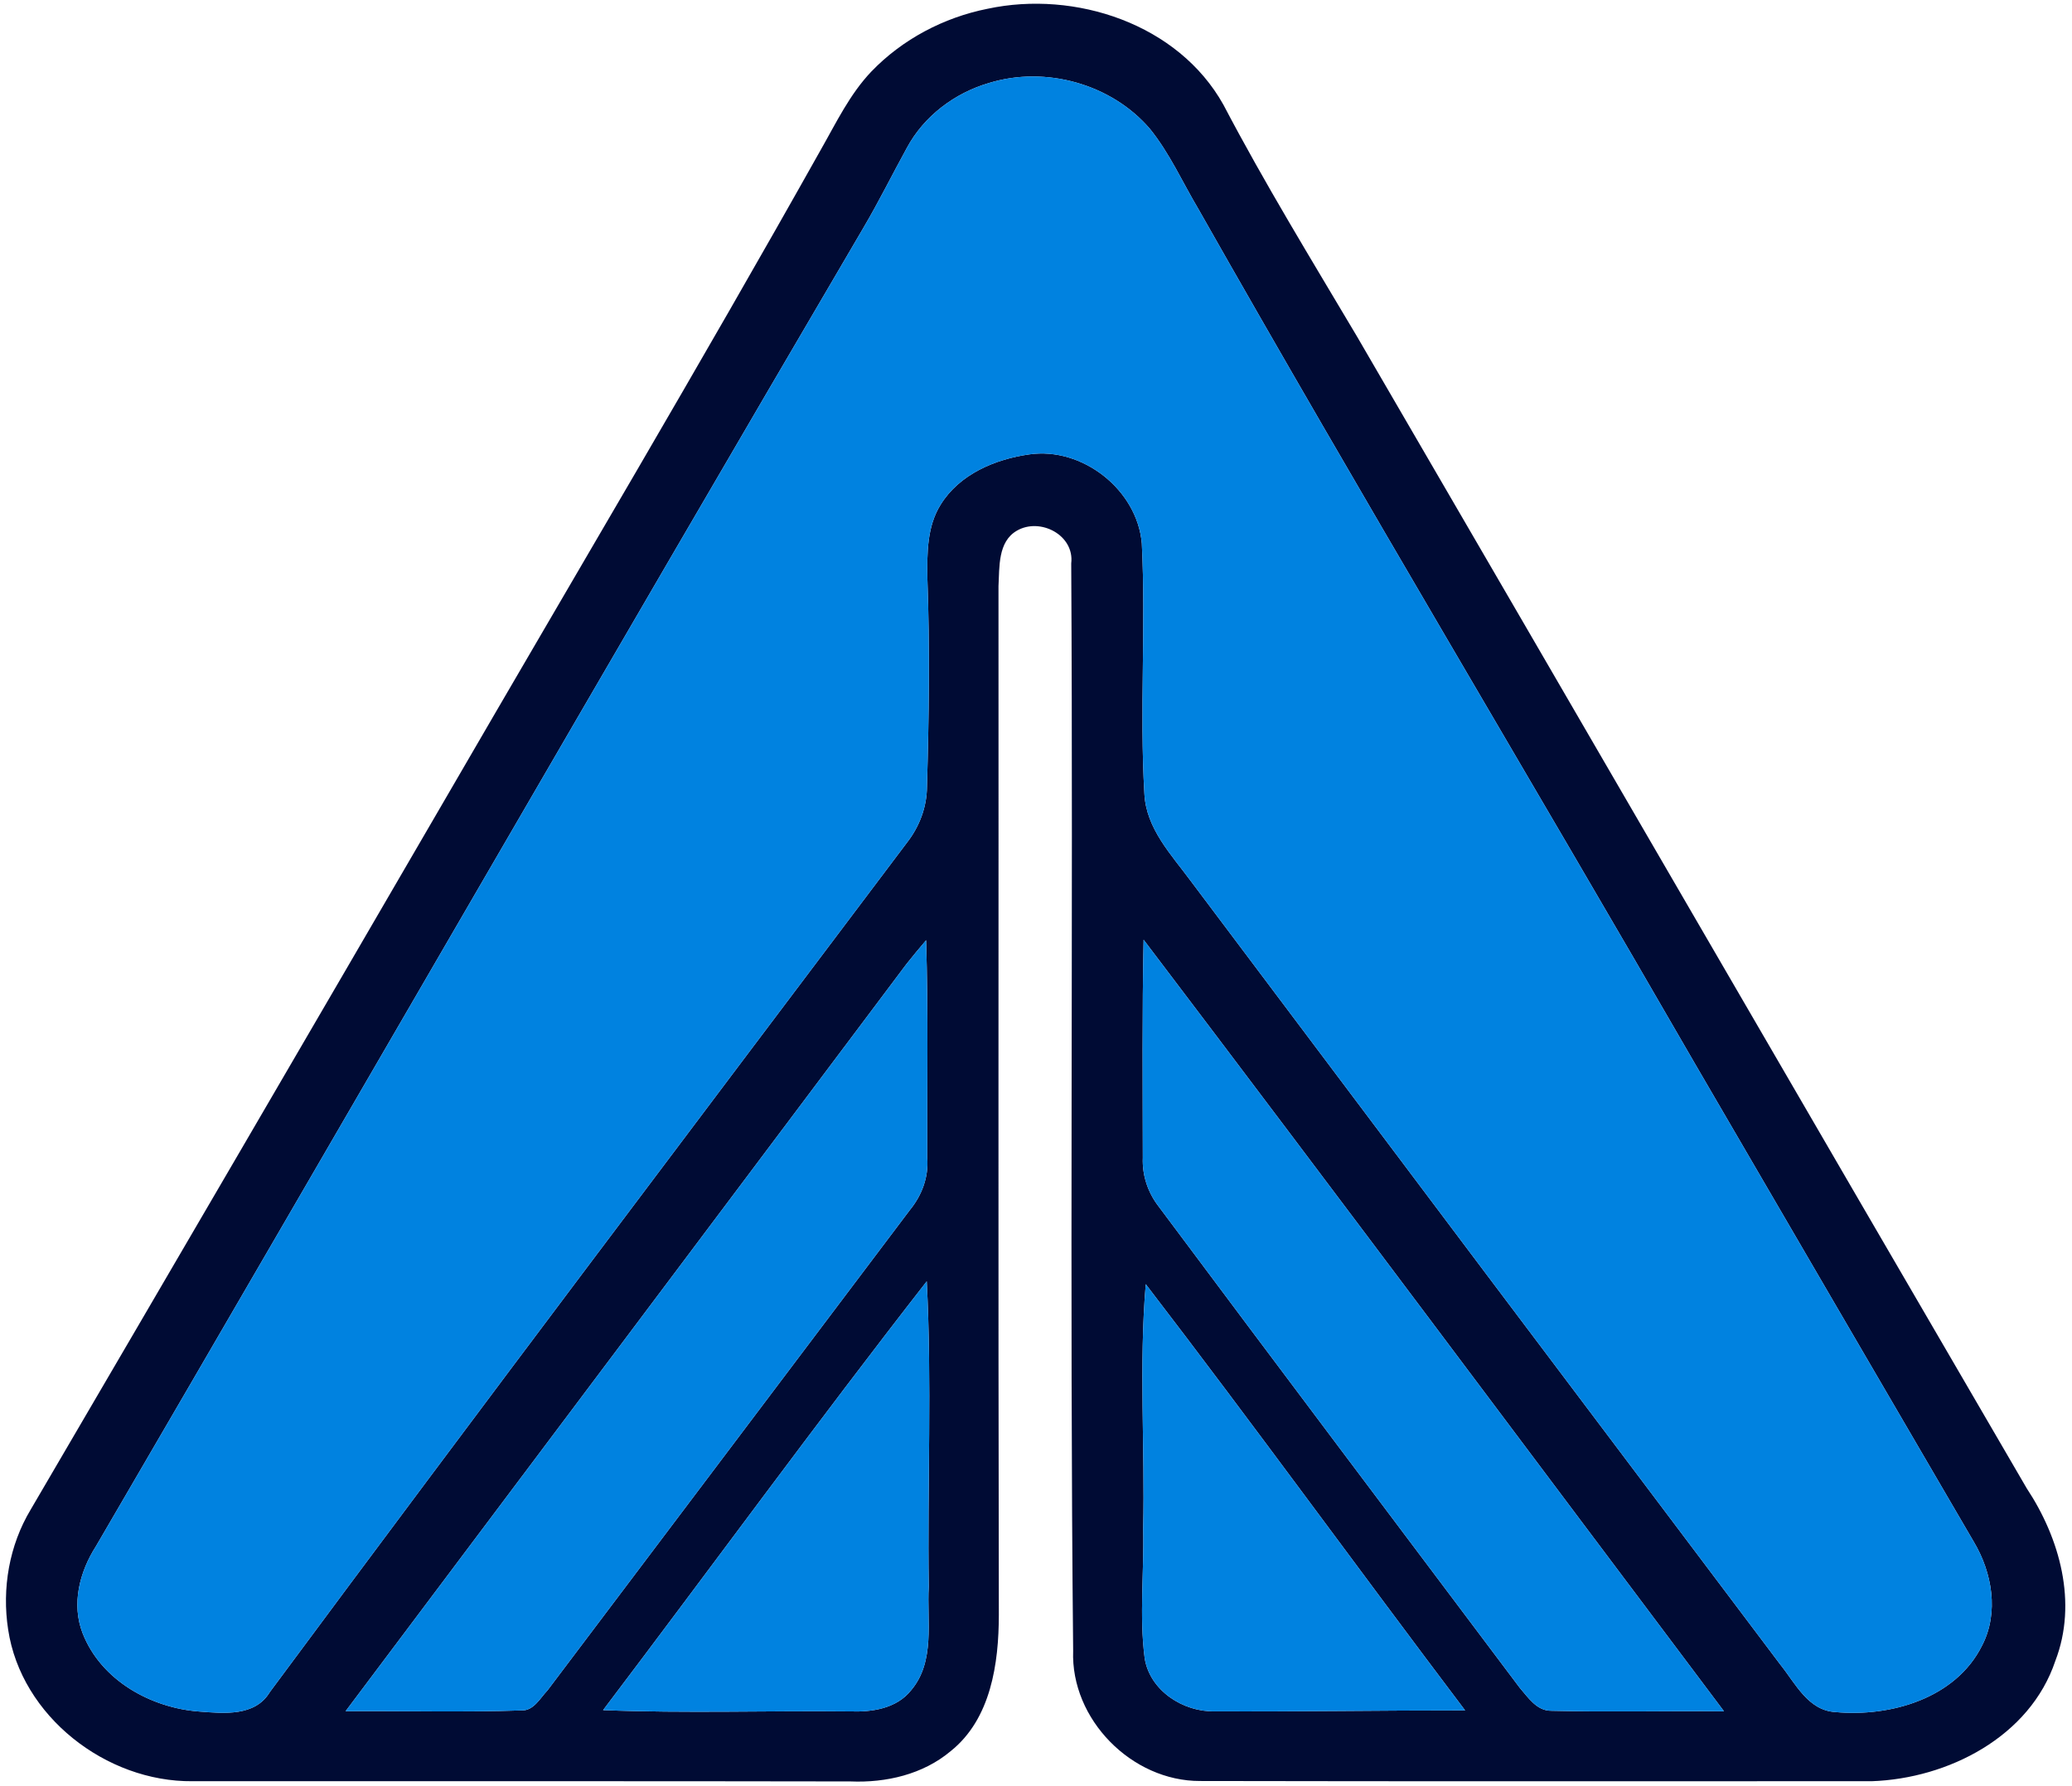 <svg width="290pt" height="250pt" viewBox="0 0 290 250" version="1.1" xmlns="http://www.w3.org/2000/svg">
<g id="#000b34ff">
<path fill="#000b34" opacity="1.00" d=" M 138.21 1.23 C 150.48 -1.40 164.91 3.34 171.23 14.66 C 177.02 25.70 183.54 36.33 189.90 47.05 C 221.18 100.79 252.34 154.59 283.66 208.31 C 288.30 215.32 290.80 224.33 287.67 232.46 C 284.11 243.10 272.65 248.94 261.97 249.31 C 230.64 249.29 199.31 249.35 167.98 249.28 C 158.41 249.32 149.84 240.65 150.20 231.05 C 149.69 180.32 150.22 129.58 149.93 78.86 C 150.41 74.88 145.56 72.39 142.32 74.28 C 139.64 75.83 139.90 79.38 139.75 82.05 C 139.78 130.04 139.70 178.04 139.80 226.04 C 139.79 232.82 138.70 240.59 133.06 245.10 C 129.18 248.36 124.01 249.55 119.03 249.34 C 88.33 249.28 57.63 249.33 26.93 249.31 C 14.85 249.43 2.96 240.21 1.14 228.08 C 0.25 222.33 1.29 216.30 4.29 211.30 C 23.86 177.86 43.39 144.40 62.86 110.90 C 80.24 80.94 97.93 51.17 114.88 20.96 C 117.03 17.19 118.93 13.19 121.96 10.01 C 126.30 5.50 132.08 2.45 138.21 1.23 M 138.41 11.62 C 133.61 13.02 129.31 16.26 126.93 20.69 C 124.89 24.40 123.02 28.19 120.87 31.84 C 84.84 93.24 49.30 154.92 13.43 216.42 C 11.14 219.99 9.96 224.55 11.58 228.64 C 14.16 235.20 21.12 239.06 27.92 239.56 C 31.34 239.82 35.71 240.28 37.77 236.83 C 67.27 197.03 97.13 157.50 126.94 117.94 C 128.68 115.71 129.72 112.98 129.74 110.14 C 130.02 100.42 130.15 90.69 129.80 80.97 C 129.75 77.46 129.73 73.68 131.67 70.61 C 134.30 66.37 139.28 64.27 144.05 63.60 C 151.49 62.52 159.16 68.55 159.81 76.05 C 160.39 87.72 159.49 99.42 160.17 111.09 C 160.41 115.98 163.95 119.63 166.69 123.35 C 194.15 159.92 221.65 196.47 249.18 232.99 C 251.29 235.61 253.05 239.40 256.87 239.63 C 264.58 240.35 273.70 237.74 277.40 230.35 C 279.81 225.73 278.83 220.11 276.25 215.79 C 263.33 193.64 250.40 171.51 237.51 149.36 C 214.37 109.27 190.58 69.56 167.75 29.29 C 165.51 25.53 163.72 21.47 160.95 18.04 C 155.56 11.74 146.32 9.18 138.41 11.62 M 129.62 131.60 C 128.69 132.70 127.76 133.80 126.87 134.93 C 100.70 169.79 74.55 204.66 48.37 239.51 C 56.57 239.45 64.78 239.68 72.98 239.40 C 74.70 239.47 75.59 237.68 76.62 236.61 C 93.52 214.19 110.45 191.79 127.34 169.37 C 129.03 167.31 129.99 164.75 129.78 162.07 C 129.75 151.92 129.93 141.76 129.62 131.60 M 160.06 131.53 C 159.85 141.70 159.94 151.88 159.95 162.05 C 159.85 164.52 160.66 166.92 162.17 168.87 C 178.95 191.37 195.84 213.79 212.70 236.23 C 213.88 237.59 215.08 239.46 217.10 239.45 C 225.15 239.65 233.22 239.45 241.29 239.52 C 214.22 203.51 187.28 167.41 160.06 131.53 M 84.41 239.36 C 95.93 239.82 107.46 239.42 118.99 239.54 C 122.06 239.65 125.50 239.14 127.53 236.57 C 130.93 232.54 129.71 226.90 129.99 222.07 C 129.79 207.83 130.44 193.56 129.71 179.34 C 114.30 199.11 99.54 219.38 84.41 239.36 M 160.36 179.74 C 159.40 191.13 160.26 202.57 160.00 213.98 C 160.14 220.02 159.44 226.10 160.21 232.10 C 160.95 236.66 165.61 239.63 170.02 239.53 C 181.70 239.58 193.38 239.39 205.06 239.40 C 190.08 219.58 175.49 199.45 160.36 179.74 Z" />
</g>
<g id="#0082e0ff">
<path fill="#0082e0" opacity="1.00" d=" M 138.41 11.62 C 146.32 9.18 155.56 11.74 160.95 18.04 C 163.72 21.47 165.51 25.53 167.75 29.29 C 190.58 69.56 214.37 109.27 237.51 149.36 C 250.40 171.51 263.33 193.64 276.25 215.79 C 278.83 220.11 279.81 225.73 277.40 230.35 C 273.70 237.74 264.58 240.35 256.87 239.63 C 253.05 239.40 251.29 235.61 249.18 232.99 C 221.65 196.47 194.15 159.92 166.69 123.35 C 163.95 119.63 160.41 115.98 160.17 111.09 C 159.49 99.42 160.39 87.72 159.81 76.05 C 159.16 68.55 151.49 62.52 144.05 63.60 C 139.28 64.27 134.30 66.37 131.67 70.61 C 129.73 73.68 129.75 77.46 129.80 80.97 C 130.15 90.69 130.02 100.42 129.74 110.14 C 129.72 112.98 128.68 115.71 126.94 117.94 C 97.13 157.50 67.27 197.03 37.77 236.83 C 35.71 240.28 31.34 239.82 27.92 239.56 C 21.12 239.06 14.16 235.20 11.58 228.64 C 9.96 224.55 11.14 219.99 13.43 216.42 C 49.30 154.92 84.84 93.24 120.87 31.84 C 123.02 28.19 124.89 24.40 126.93 20.69 C 129.31 16.26 133.61 13.02 138.41 11.62 Z" />
<path fill="#0082e0" opacity="1.00" d=" M 129.62 131.60 C 129.93 141.76 129.75 151.92 129.78 162.07 C 129.99 164.75 129.03 167.31 127.34 169.37 C 110.45 191.79 93.52 214.19 76.62 236.61 C 75.59 237.68 74.70 239.47 72.98 239.40 C 64.78 239.68 56.57 239.45 48.37 239.51 C 74.55 204.66 100.70 169.79 126.87 134.93 C 127.76 133.80 128.69 132.70 129.62 131.60 Z" />
<path fill="#0082e0" opacity="1.00" d=" M 160.06 131.53 C 187.28 167.41 214.22 203.51 241.29 239.52 C 233.22 239.45 225.15 239.65 217.10 239.45 C 215.08 239.46 213.88 237.59 212.70 236.23 C 195.84 213.79 178.95 191.37 162.17 168.87 C 160.66 166.92 159.85 164.52 159.95 162.05 C 159.94 151.88 159.85 141.70 160.06 131.53 Z" />
<path fill="#0082e0" opacity="1.00" d=" M 84.41 239.36 C 99.54 219.38 114.30 199.11 129.71 179.34 C 130.44 193.56 129.79 207.83 129.99 222.07 C 129.71 226.90 130.93 232.54 127.53 236.57 C 125.50 239.14 122.06 239.65 118.99 239.54 C 107.46 239.42 95.93 239.82 84.41 239.36 Z" />
<path fill="#0082e0" opacity="1.00" d=" M 160.36 179.74 C 175.49 199.45 190.08 219.58 205.06 239.40 C 193.38 239.39 181.70 239.58 170.02 239.53 C 165.61 239.63 160.95 236.66 160.21 232.10 C 159.44 226.10 160.14 220.02 160.00 213.98 C 160.26 202.57 159.40 191.13 160.36 179.74 Z" />
</g>
</svg>
